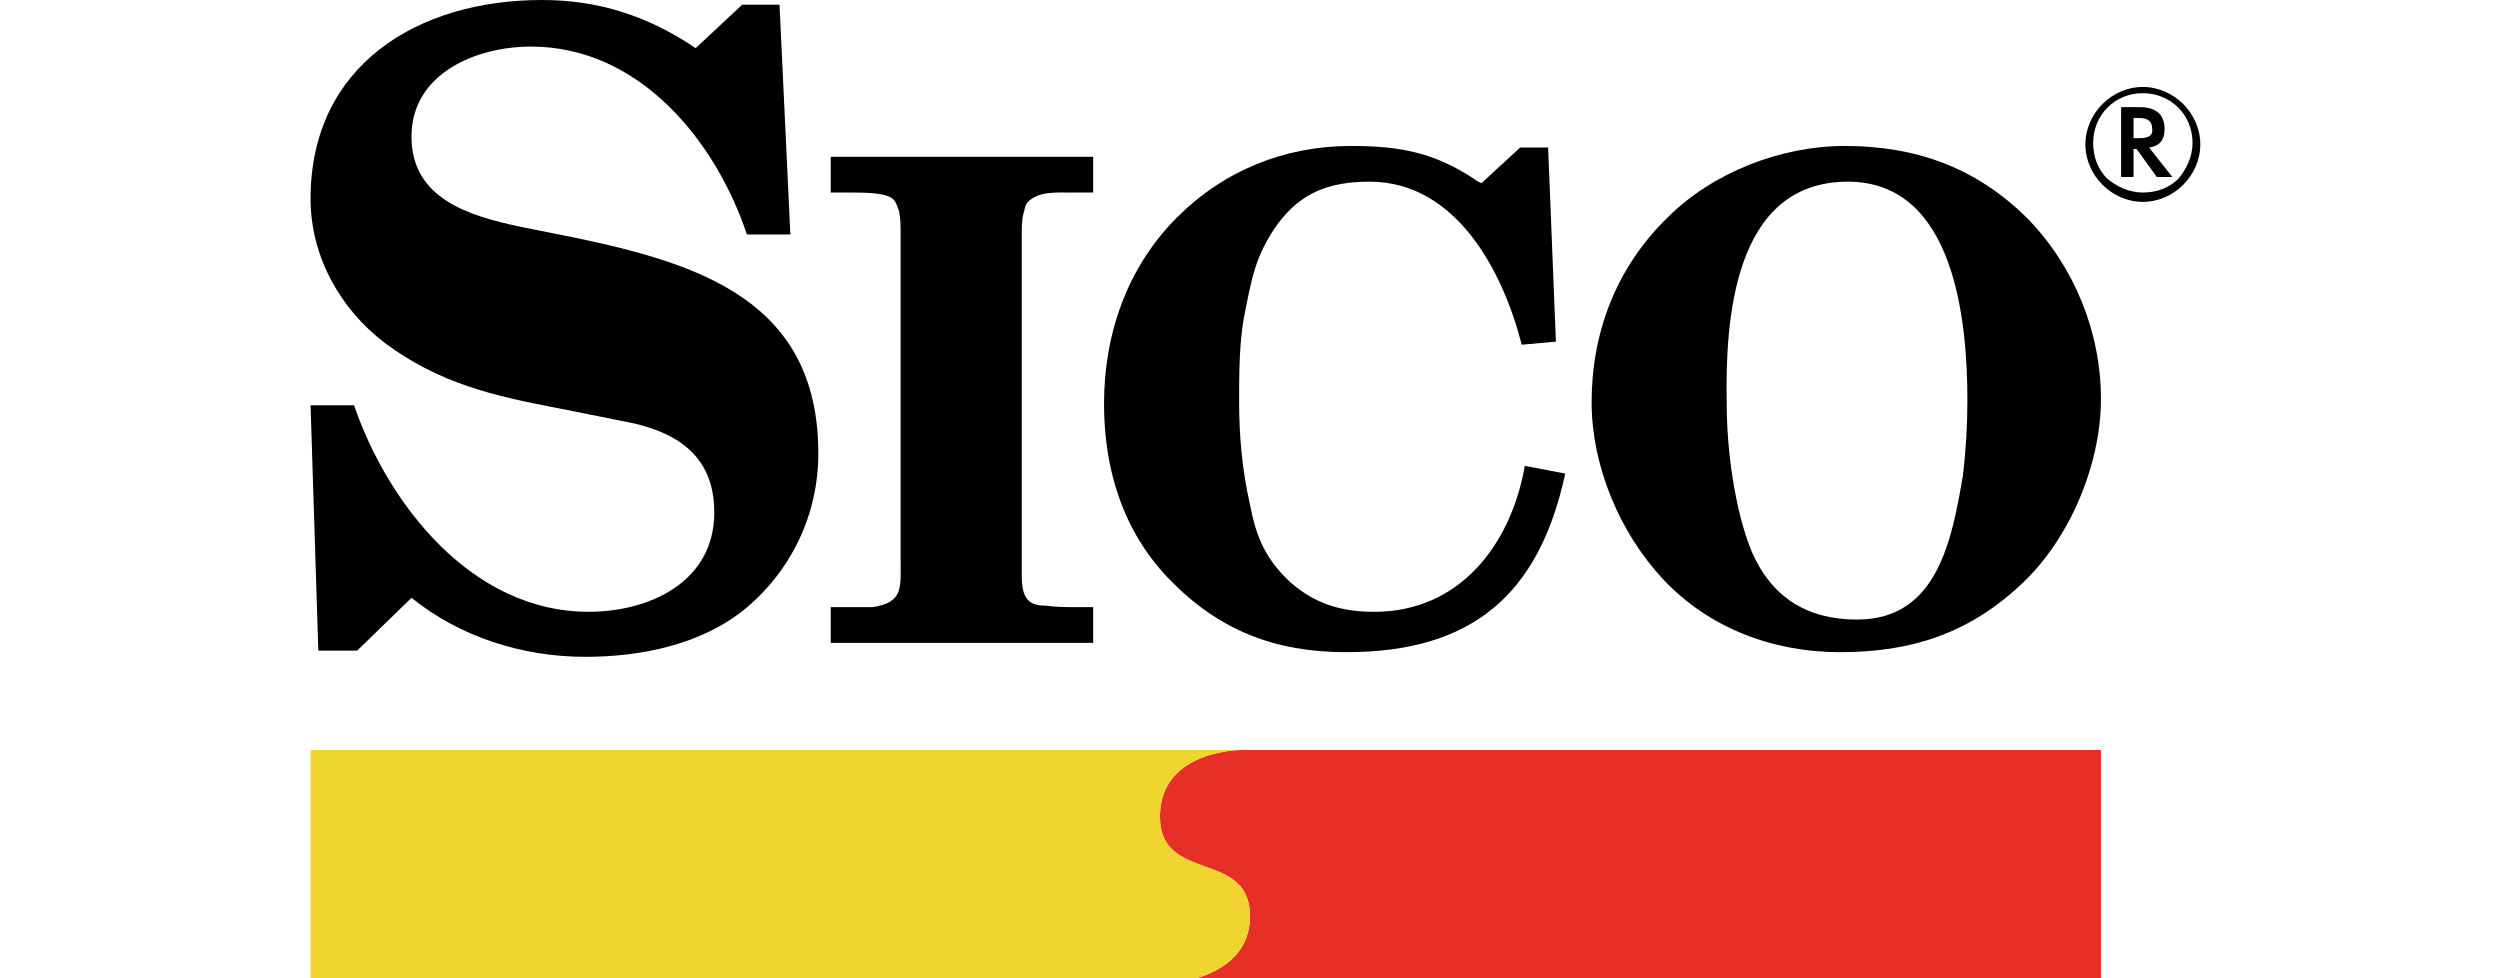 <svg width="161" height="63" viewBox="0 0 161 63" fill="none" xmlns="http://www.w3.org/2000/svg">
<g clip-path="url(#clip0)">
<path fill-rule="evenodd" clip-rule="evenodd" d="M139.4 8.3C139.4 7 138.3 6.9 137.8 6.9H136.6V11.4H137.4V9.6H137.6L138.9 11.4H139.9L138.4 9.5C139.1 9.4 139.4 9 139.4 8.3ZM137.7 8.9H137.4V7.6H137.7C138 7.6 138.6 7.6 138.6 8.3C138.7 8.9 138 8.9 137.7 8.9Z" fill="black"/>
<path d="M138 5.8V6C139.8 6 141.2 7.4 141.2 9.2C141.2 10.1 140.8 10.9 140.3 11.5C139.7 12.1 138.9 12.4 138 12.4C137.1 12.4 136.3 12 135.7 11.5C135.1 10.9 134.8 10.1 134.8 9.2C134.8 7.4 136.2 6 138 6V5.8V5.6C136 5.6 134.3 7.3 134.3 9.3C134.3 11.3 136 13 138 13C140 13 141.7 11.3 141.7 9.3C141.7 7.3 140 5.6 138 5.6V5.8Z" fill="black"/>
<path d="M20.5 41.9H23L26.5 38.5C29.6 41 33.6 42.3 37.7 42.3C41.3 42.3 45.2 41.5 48 39.2C51 36.7 52.7 33.1 52.7 29.2C52.7 19.4 45.1 17 37 15.3L33.5 14.6C30.2 13.9 26.5 12.8 26.5 8.8C26.5 4.7 30.7 3 34.2 3C41.2 3 46.1 9.1 48.1 15.1H50.9L50.2 0.3H47.8L44.8 3.1C41.7 1 38.5 0 34.9 0C26.9 0 20 4.2 20 12.8C20 16.5 21.9 19.9 24.8 22.1C28.3 24.7 31.8 25.5 36 26.3L40 27.1C43.4 27.7 46 29.2 46 33C46 37.5 41.8 39.4 37.9 39.4C30.4 39.4 25 32.5 22.8 26.1H20L20.5 41.9Z" fill="black"/>
<path d="M70.4 41.4V39.1H69.4C68.7 39.1 68 39.1 67.3 39C67.1 39 66.9 39 66.6 38.9C65.8 38.6 65.8 37.6 65.8 36.9V15.2C65.8 14.7 65.8 14.2 65.9 13.8C66 13.5 66 13.2 66.2 13C66.9 12.3 68.1 12.4 69 12.4H70.4V10.1H53.5V12.4H54.8C55.6 12.4 56.4 12.4 57.1 12.6C57.7 12.8 57.7 13.1 57.9 13.6C58 14.1 58 14.6 58 15V36.1C58 37.8 58.2 38.8 56.2 39.1H53.5V41.4H70.4Z" fill="black"/>
<path d="M95.4 11.8C95.2 11.7 95 11.6 94.9 11.5C92.3 9.8 90.1 9.4 87 9.4C82.7 9.4 78.8 11 75.8 14C72.6 17.2 71.1 21.5 71.1 26C71.1 30.2 72.3 34.2 75.3 37.3C78.5 40.6 82.1 42 86.7 42C94.7 42 99.1 38.4 100.8 30.5L98.2 30C97.3 35.1 94 39.4 88.5 39.4C86.4 39.4 84.7 38.9 83.1 37.5C81.5 36 80.9 34.6 80.5 32.5C80 30.3 79.8 28.1 79.8 25.9C79.8 24.2 79.8 22.2 80.1 20.5C80.6 18 80.8 16.5 82.3 14.4C83.8 12.4 85.6 11.7 88.2 11.7C93.8 11.7 96.8 17.5 98 22.2L100.2 22L99.7 9.5H97.9L95.4 11.8Z" fill="black"/>
<path fill-rule="evenodd" clip-rule="evenodd" d="M118.5 42C123.1 42 126.8 40.8 130.2 37.6C133.3 34.7 135.3 29.9 135.3 25.7C135.3 21.4 133.6 17.2 130.6 14.1C127.3 10.8 123.4 9.4 118.8 9.4C114.7 9.4 110.3 11.1 107.4 14C104.1 17.2 102.5 21.4 102.5 25.9C102.5 30 104.3 34.3 107.1 37.3C110 40.4 114.1 42 118.5 42ZM119 11.7C125.9 11.7 126.7 20.7 126.7 25.8C126.7 27.4 126.6 29.1 126.4 30.7C125.7 34.7 124.8 39.9 119.6 39.9C116.4 39.9 114.1 38.5 112.8 35.5C111.7 32.8 111.2 28.9 111.2 26C111.1 20.7 111.6 11.7 119 11.7Z" fill="black"/>
<path d="M79.9 48.3C79.9 48.3 74.7 48.3 74.7 52.6C74.7 56.9 80.5 54.7 80.5 59C80.5 63.3 74.7 63.4 74.7 63.4H135.3V48.3H79.9Z" fill="#E63027"/>
<path d="M20 63.4H74.7C74.7 63.4 80.5 63.3 80.5 59C80.5 54.7 74.7 56.9 74.7 52.6C74.7 48.3 79.9 48.3 79.9 48.3H20V63.4Z" fill="#F0D530"/>
</g>
<defs>
<clipPath id="clip0">
<rect width="161" height="63" fill="white"/>
</clipPath>
</defs>
</svg>
